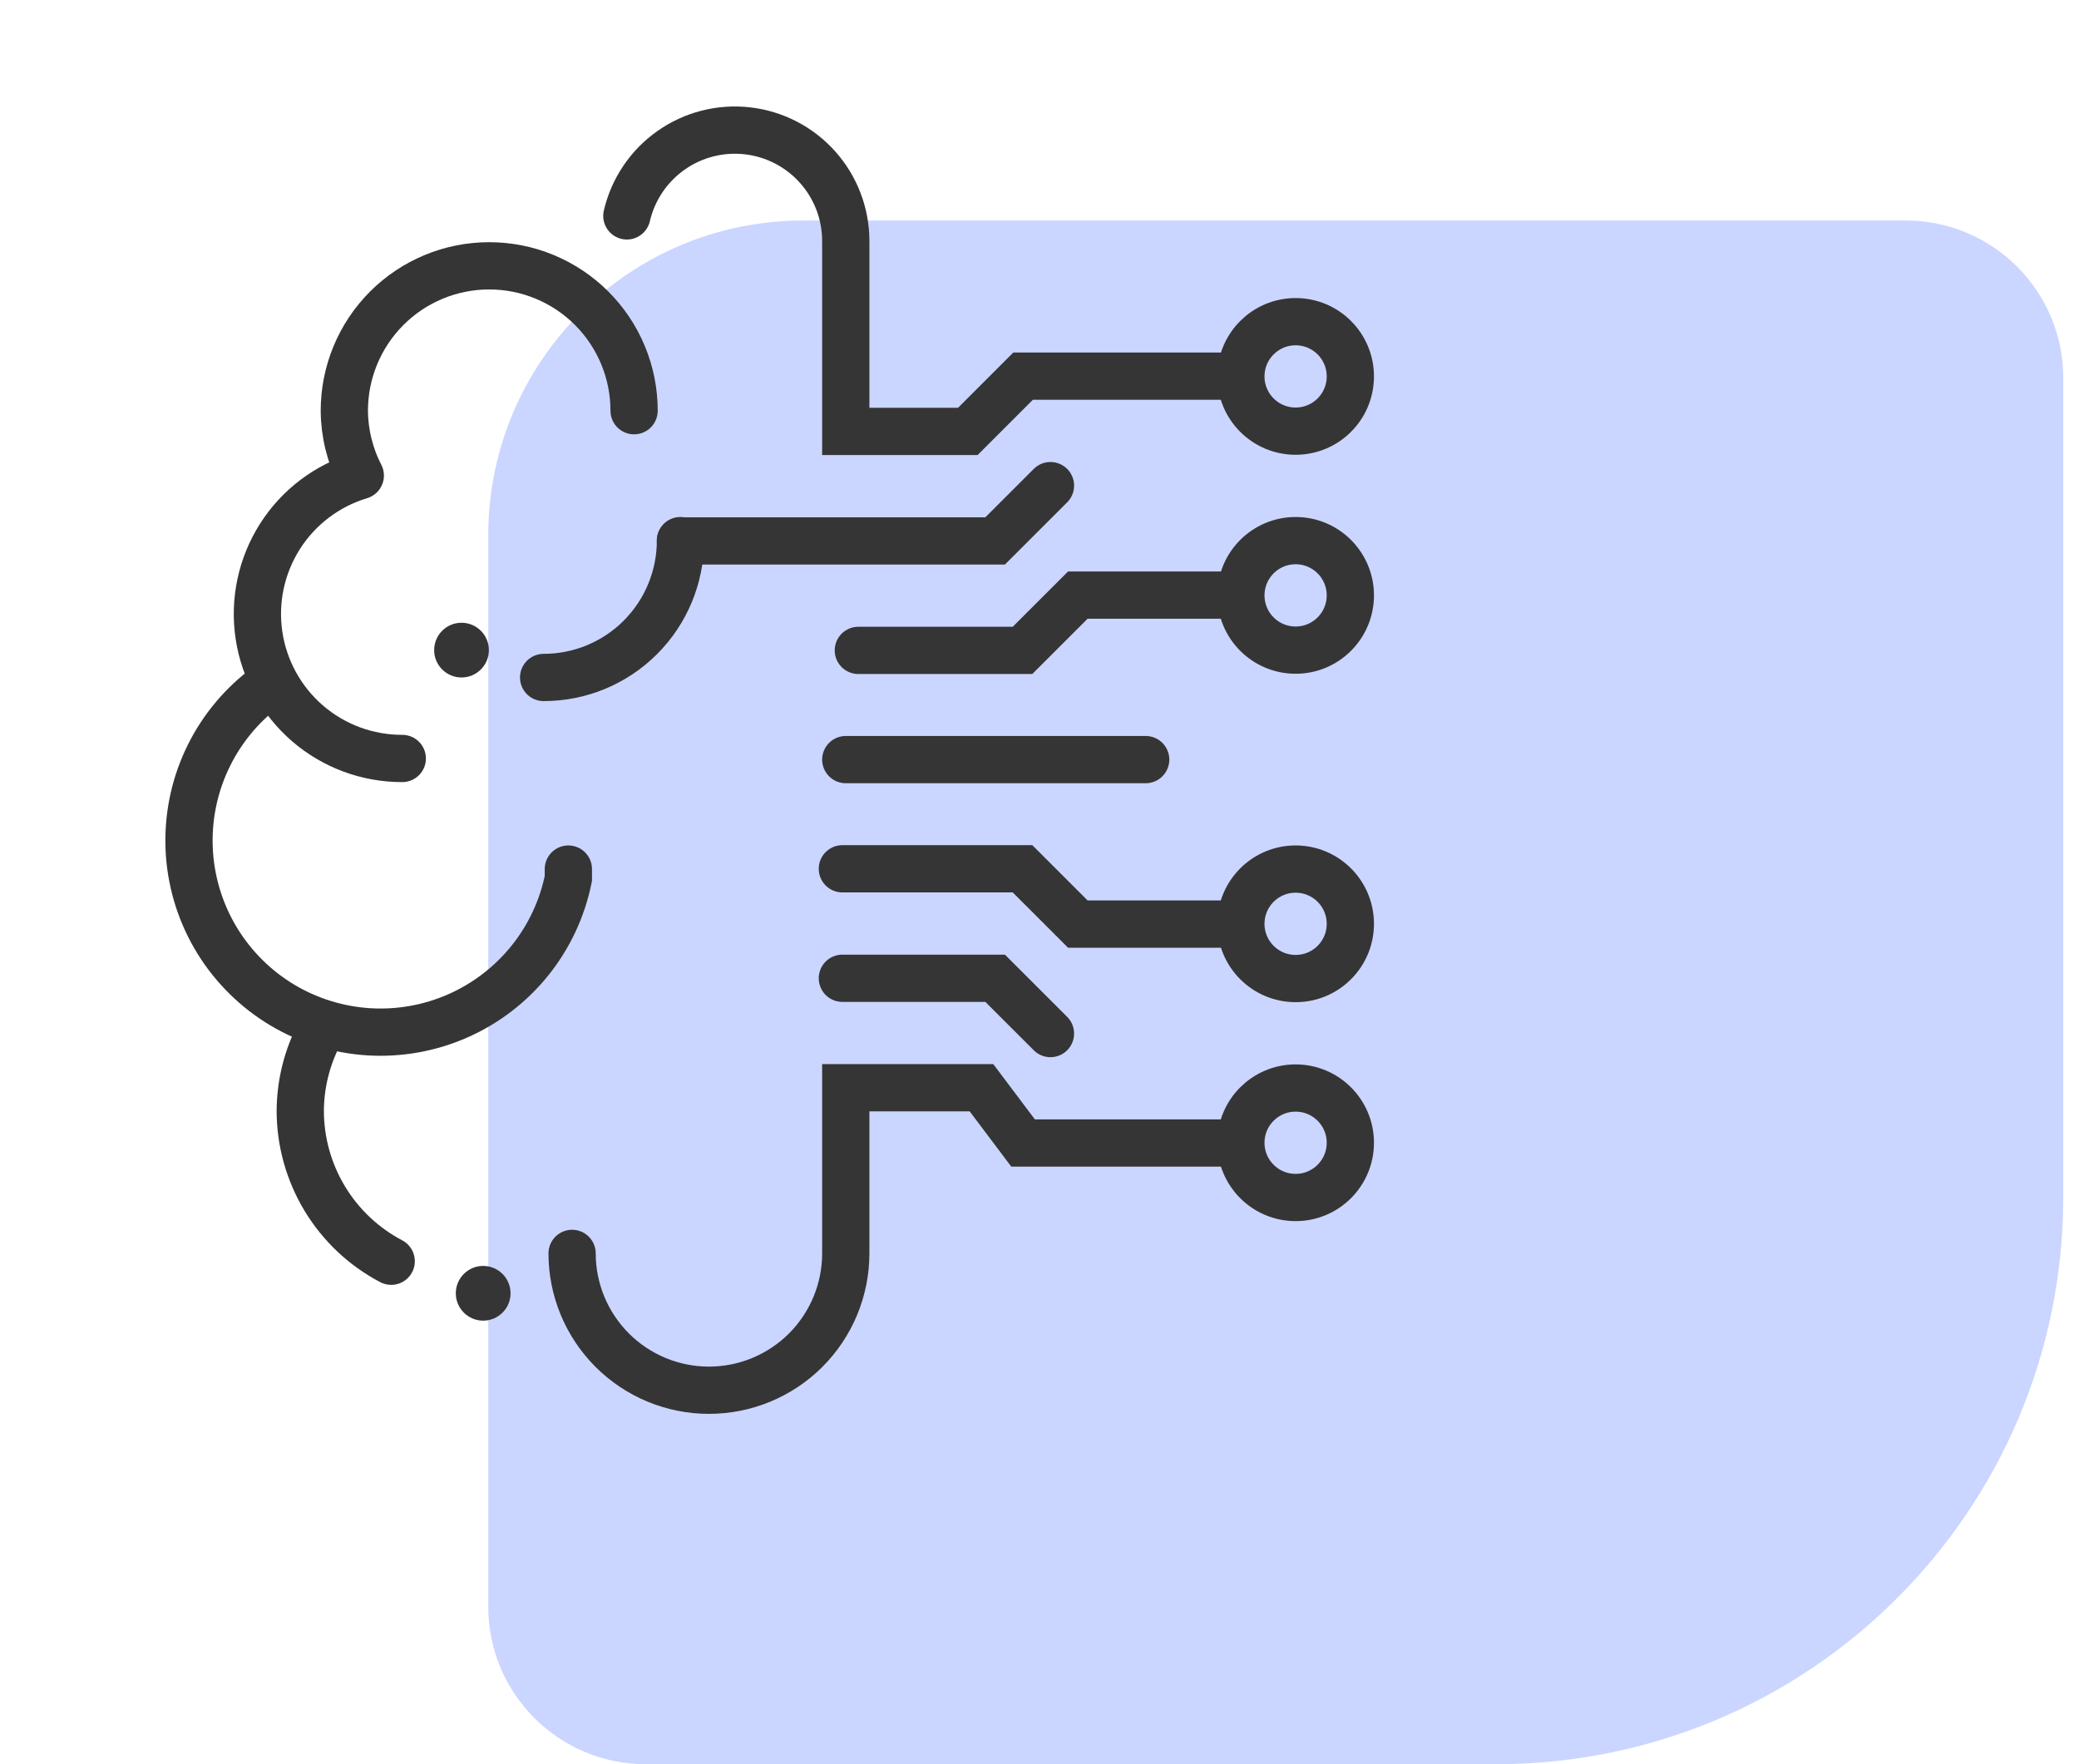 <svg width="66" height="56" viewBox="0 0 66 56" fill="none" xmlns="http://www.w3.org/2000/svg">
<path d="M65.5 38C65.5 47.941 57.441 56 47.5 56L20.5 56C17.739 56 15.5 53.761 15.5 51L15.5 17C15.5 11.477 19.977 7 25.5 7L60.5 7C63.261 7 65.5 9.239 65.5 12L65.5 38Z" fill="#CAD6FF"/>
<path d="M20.13 13.037C20.13 12.433 20.011 11.835 19.78 11.277C19.549 10.719 19.21 10.212 18.783 9.785C18.356 9.358 17.849 9.019 17.291 8.788C16.733 8.556 16.135 8.438 15.53 8.438C14.927 8.438 14.329 8.556 13.77 8.788C13.212 9.019 12.705 9.358 12.278 9.785C11.851 10.212 11.512 10.719 11.281 11.277C11.05 11.835 10.931 12.433 10.931 13.037C10.936 13.754 11.11 14.459 11.438 15.096C10.383 15.413 9.477 16.099 8.886 17.03C8.296 17.96 8.059 19.072 8.221 20.162C8.383 21.252 8.932 22.247 9.767 22.966C10.603 23.685 11.669 24.078 12.771 24.076" stroke="#353535" stroke-width="1.5" stroke-linecap="round" stroke-linejoin="round"/>
<path d="M8.206 21.994C7.456 22.614 6.866 23.405 6.485 24.301C6.104 25.196 5.944 26.17 6.017 27.14C6.091 28.111 6.396 29.049 6.907 29.877C7.419 30.705 8.121 31.398 8.956 31.899C9.791 32.399 10.734 32.691 11.705 32.752C12.676 32.812 13.648 32.638 14.538 32.245C15.428 31.852 16.211 31.251 16.821 30.493C17.431 29.735 17.85 28.841 18.043 27.887V27.587" stroke="#353535" stroke-width="1.5" stroke-miterlimit="10" stroke-linecap="round"/>
<path d="M12.419 40.035C11.548 39.577 10.818 38.889 10.31 38.047C9.801 37.204 9.532 36.238 9.532 35.254C9.538 34.412 9.742 33.584 10.128 32.836" stroke="#353535" stroke-width="1.5" stroke-linecap="round" stroke-linejoin="round"/>
<path d="M21.602 17.161C21.602 18.313 21.144 19.418 20.329 20.233C19.515 21.048 18.41 21.505 17.258 21.505" stroke="#353535" stroke-width="1.5" stroke-miterlimit="10" stroke-linecap="round"/>
<path d="M21.601 17.17H31.592L33.348 15.415" stroke="#353535" stroke-width="1.5" stroke-miterlimit="10" stroke-linecap="round"/>
<path d="M27.249 20.645H32.461L34.217 18.89H38.977" stroke="#353535" stroke-width="1.5" stroke-miterlimit="10" stroke-linecap="round"/>
<path d="M26.742 31.053H31.592L33.348 32.808" stroke="#353535" stroke-width="1.5" stroke-miterlimit="10" stroke-linecap="round"/>
<path d="M26.742 27.578H32.461L34.217 29.333H38.977" stroke="#353535" stroke-width="1.5" stroke-miterlimit="10" stroke-linecap="round"/>
<path d="M38.977 36.283H32.479L31.158 34.528L26.85 34.528V39.786C26.85 40.938 26.392 42.043 25.578 42.858C24.763 43.672 23.658 44.13 22.506 44.13C21.354 44.13 20.249 43.672 19.435 42.858C18.62 42.043 18.162 40.938 18.162 39.786" stroke="#353535" stroke-width="1.5" stroke-miterlimit="10" stroke-linecap="round"/>
<path d="M19.9 6.853C20.096 6.011 20.595 5.271 21.301 4.773C22.007 4.275 22.872 4.054 23.731 4.153C24.589 4.251 25.382 4.662 25.957 5.307C26.532 5.952 26.85 6.786 26.85 7.65V13.695L30.724 13.695L32.479 11.94H38.977" stroke="#353535" stroke-width="1.5" stroke-miterlimit="10" stroke-linecap="round"/>
<path d="M36.371 24.112H26.85" stroke="#353535" stroke-width="1.5" stroke-miterlimit="10" stroke-linecap="round"/>
<path d="M14.651 21.505C15.131 21.505 15.52 21.116 15.52 20.637C15.52 20.157 15.131 19.768 14.651 19.768C14.171 19.768 13.783 20.157 13.783 20.637C13.783 21.116 14.171 21.505 14.651 21.505Z" fill="#353535"/>
<path d="M15.339 41.921C15.819 41.921 16.208 41.532 16.208 41.053C16.208 40.573 15.819 40.184 15.339 40.184C14.859 40.184 14.47 40.573 14.47 41.053C14.47 41.532 14.859 41.921 15.339 41.921Z" fill="#353535"/>
<path d="M41.131 13.686C42.091 13.686 42.868 12.908 42.868 11.948C42.868 10.989 42.091 10.211 41.131 10.211C40.171 10.211 39.393 10.989 39.393 11.948C39.393 12.908 40.171 13.686 41.131 13.686Z" stroke="#353535" stroke-width="1.5" stroke-miterlimit="10" stroke-linecap="round"/>
<path d="M41.131 20.637C42.09 20.637 42.868 19.859 42.868 18.899C42.868 17.939 42.09 17.161 41.131 17.161C40.171 17.161 39.393 17.939 39.393 18.899C39.393 19.859 40.171 20.637 41.131 20.637Z" stroke="#353535" stroke-width="1.5" stroke-miterlimit="10" stroke-linecap="round"/>
<path d="M41.131 31.062C42.091 31.062 42.868 30.284 42.868 29.325C42.868 28.365 42.091 27.587 41.131 27.587C40.171 27.587 39.393 28.365 39.393 29.325C39.393 30.284 40.171 31.062 41.131 31.062Z" stroke="#353535" stroke-width="1.5" stroke-miterlimit="10" stroke-linecap="round"/>
<path d="M41.131 38.012C42.09 38.012 42.868 37.234 42.868 36.274C42.868 35.315 42.09 34.537 41.131 34.537C40.171 34.537 39.393 35.315 39.393 36.274C39.393 37.234 40.171 38.012 41.131 38.012Z" stroke="#353535" stroke-width="1.5" stroke-miterlimit="10" stroke-linecap="round"/>
</svg>
